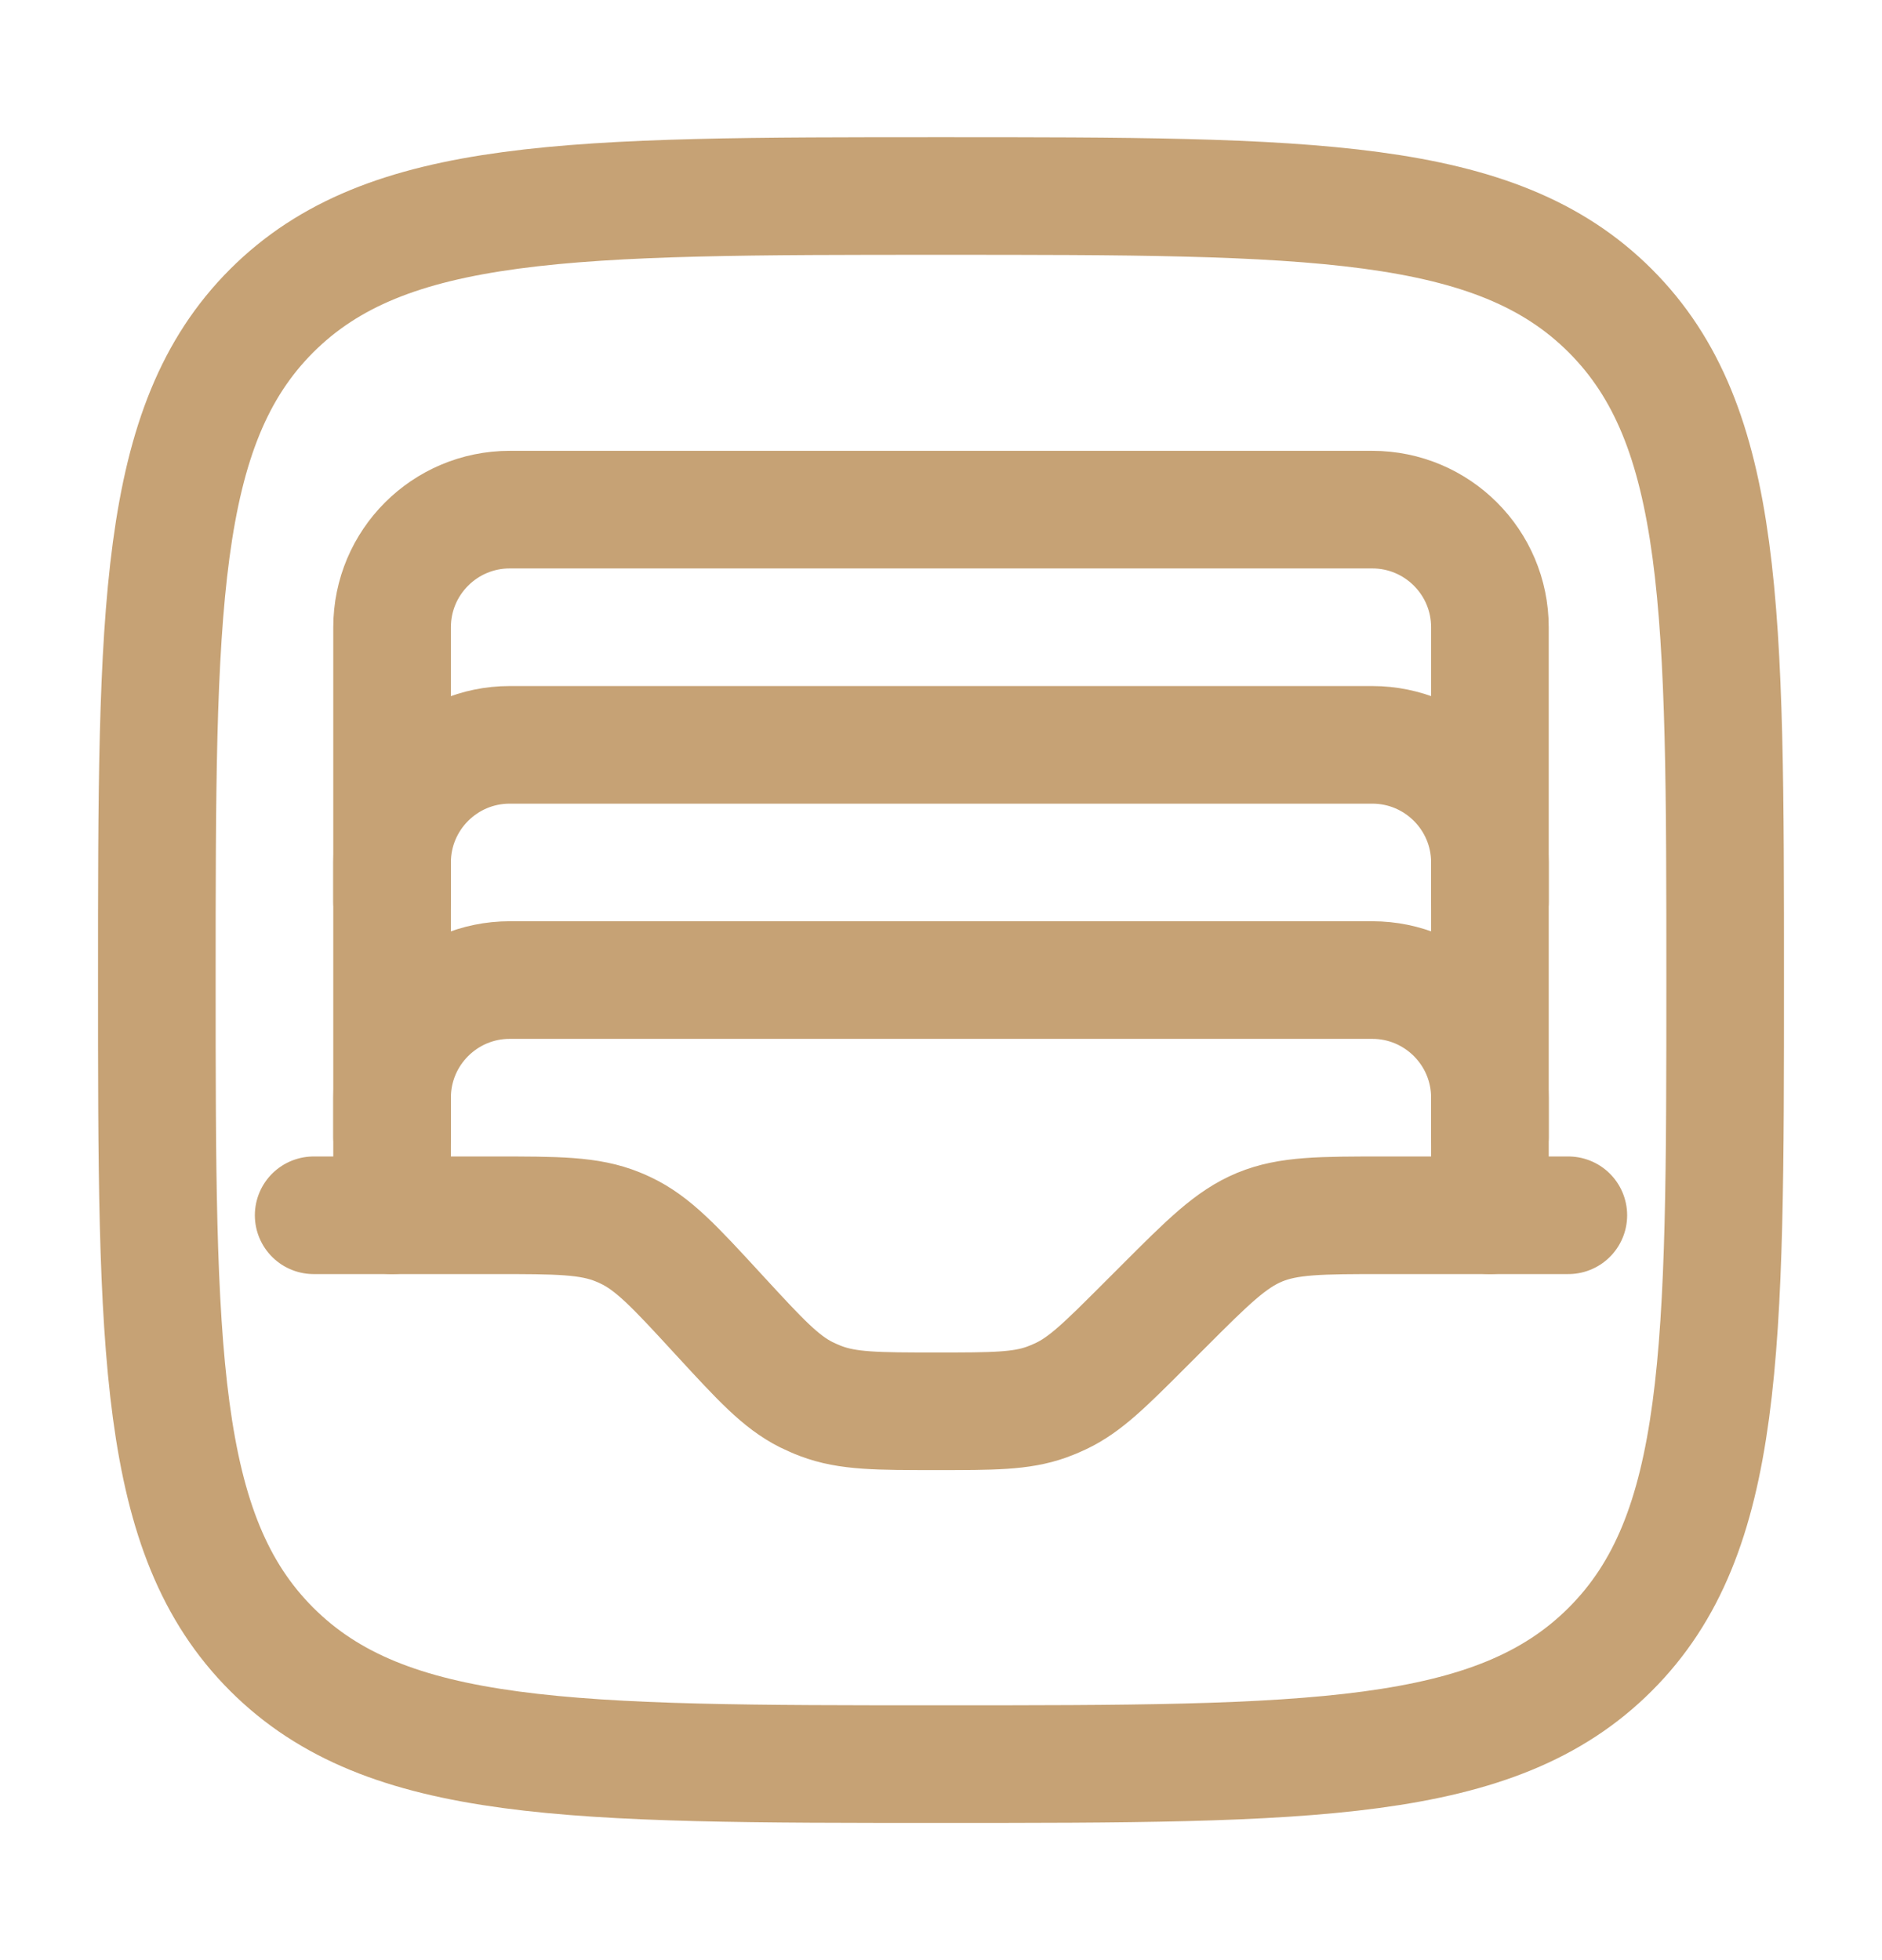 <svg width="24" height="25" viewBox="0 0 24 25" fill="none" xmlns="http://www.w3.org/2000/svg">
<path d="M2 12.5C2 7.786 2 5.429 3.464 3.964C4.929 2.5 7.286 2.5 12 2.5C16.714 2.5 19.071 2.5 20.535 3.964C22 5.429 22 7.786 22 12.5C22 17.214 22 19.571 20.535 21.035C19.071 22.5 16.714 22.5 12 22.5C7.286 22.5 4.929 22.5 3.464 21.035C2 19.571 2 17.214 2 12.5Z" stroke="#C6A275" stroke-width="1.5"/>
<path d="M4 15.5H6.301C7.11 15.5 7.514 15.5 7.877 15.648C7.91 15.661 7.942 15.675 7.975 15.691C8.329 15.858 8.603 16.155 9.15 16.75L9.185 16.788C9.698 17.345 9.954 17.623 10.281 17.788C10.342 17.818 10.405 17.846 10.469 17.87C10.812 18 11.19 18 11.946 18C12.661 18 13.019 18 13.346 17.883C13.407 17.861 13.467 17.836 13.526 17.808C13.84 17.66 14.093 17.407 14.599 16.901L14.828 16.672C15.406 16.093 15.695 15.805 16.063 15.652C16.431 15.5 16.839 15.5 17.657 15.5H20" stroke="#C6A275" stroke-width="1.5" stroke-linecap="round"/>
<path d="M5 15.5V14C5 13.172 5.672 12.5 6.5 12.5H17.5C18.328 12.5 19 13.172 19 14V15.5" stroke="#C6A275" stroke-width="1.5" stroke-linecap="round"/>
<path d="M5 14.5V11C5 10.172 5.672 9.5 6.5 9.5H17.5C18.328 9.5 19 10.172 19 11V14.5" stroke="#C6A275" stroke-width="1.5" stroke-linecap="round"/>
<path d="M5 11.5V8C5 7.172 5.672 6.5 6.5 6.5H17.5C18.328 6.5 19 7.172 19 8V11.5" stroke="#C6A275" stroke-width="1.5" stroke-linecap="round"/>
</svg>
